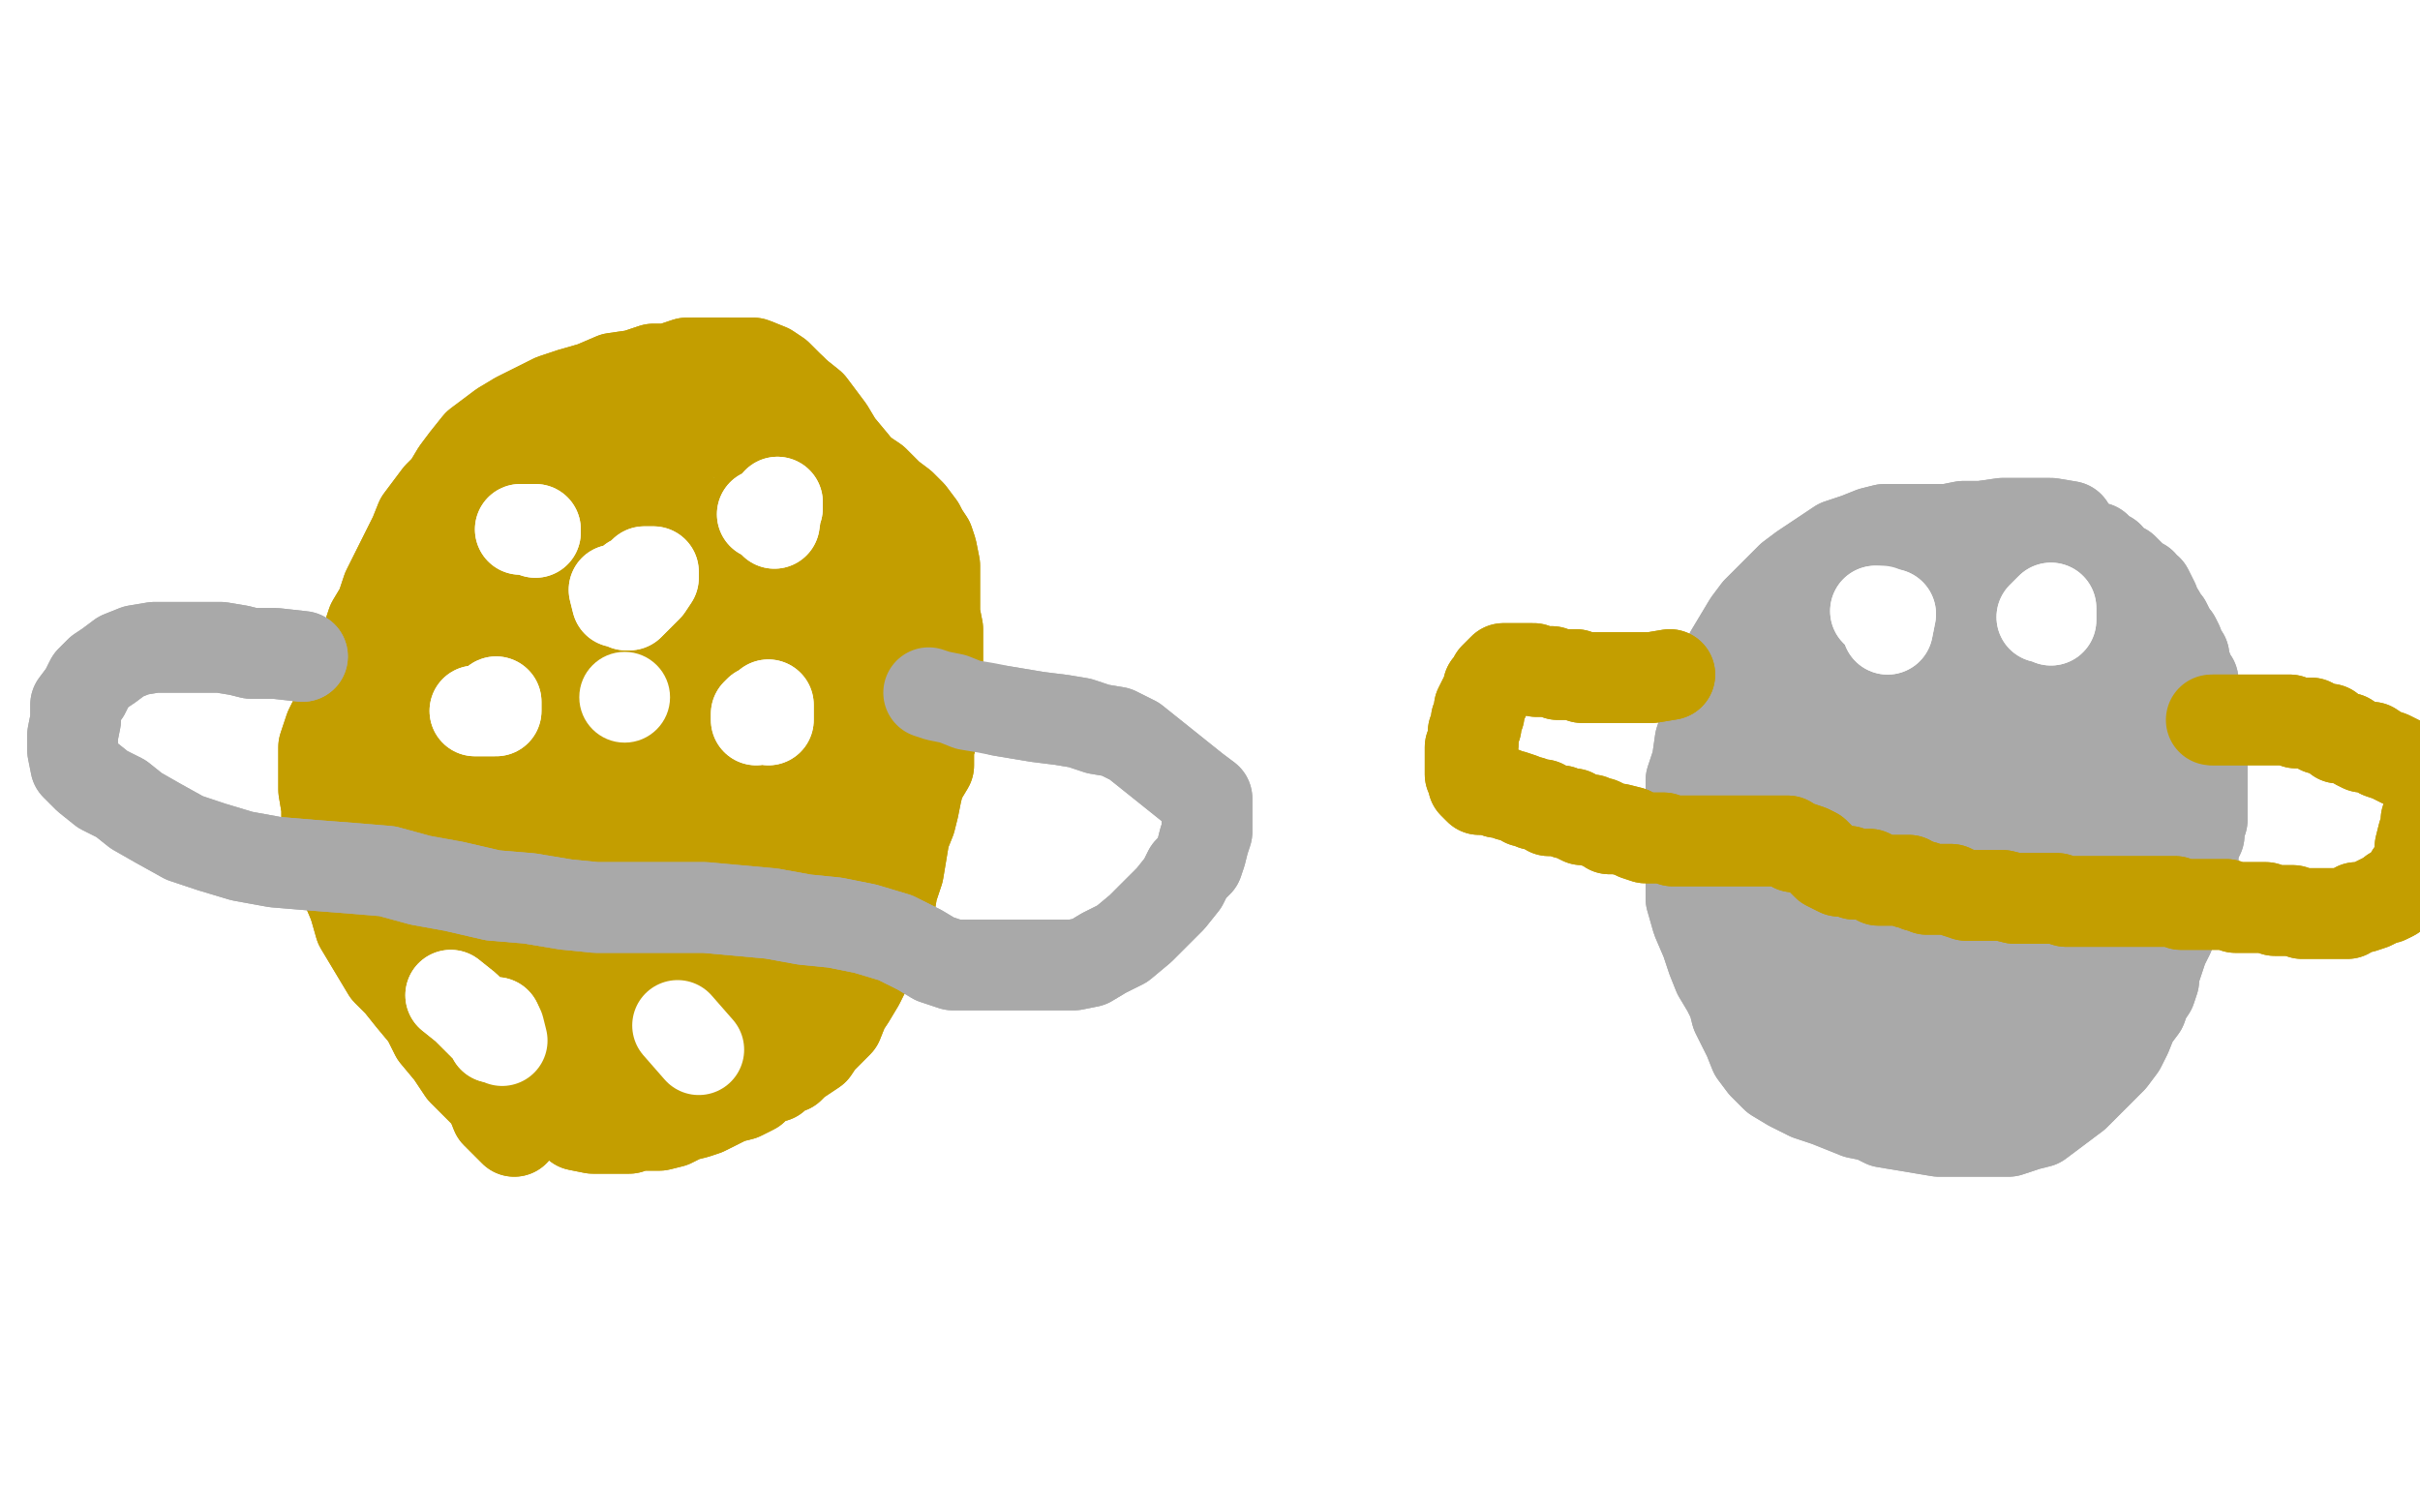 <?xml version="1.0" standalone="no"?>
<!DOCTYPE svg PUBLIC "-//W3C//DTD SVG 1.1//EN"
"http://www.w3.org/Graphics/SVG/1.1/DTD/svg11.dtd">

<svg width="800" height="500" version="1.1" xmlns="http://www.w3.org/2000/svg" xmlns:xlink="http://www.w3.org/1999/xlink" style="stroke-antialiasing: false"><desc>This SVG has been created on https://colorillo.com/</desc><rect x='0' y='0' width='800' height='500' style='fill: rgb(255,255,255); stroke-width:0' /><polyline points="254,199 254,188 254,188 254,184 254,184 254,181 254,181 252,176 252,176 250,172 250,172 248,169 248,169 245,165 245,165 241,161 236,158 232,155 225,152 218,150 210,149 202,149 193,149 185,149 175,152 167,156 159,162 151,169 144,177 136,188 130,200 126,214 122,230 120,244 119,260 119,276 119,294 119,311 120,329 124,342 128,354 132,363 136,369" style="fill: none; stroke: #ffe400; stroke-width: 30; stroke-linejoin: round; stroke-linecap: round; stroke-antialiasing: false; stroke-antialias: 0; opacity: 1.0"/>
<polyline points="254,199 254,188 254,188 254,184 254,184 254,181 254,181 252,176 252,176 250,172 250,172 248,169 248,169 245,165 241,161 236,158 232,155 225,152 218,150 210,149 202,149 193,149 185,149 175,152 167,156 159,162 151,169 144,177 136,188 130,200 126,214 122,230 120,244 119,260 119,276 119,294 119,311 120,329 124,342 128,354 132,363 136,369 141,372 144,373 147,373 150,373 152,373" style="fill: none; stroke: #ffe400; stroke-width: 30; stroke-linejoin: round; stroke-linecap: round; stroke-antialiasing: false; stroke-antialias: 0; opacity: 1.0"/>
<polyline points="77,410 76,400 76,400 77,394 77,394 86,375 86,375 102,344 102,344 125,304 125,304 150,253 150,253 177,201 177,201 202,153 228,107 250,71 269,39 281,18 288,7 290,6 288,12 263,45 230,95 188,155 148,213 113,266 81,316 58,350 37,377 23,393 19,396 18,394 22,383 49,342 76,299 106,253 138,205 169,158 196,116 218,85 234,59 241,45 242,39 238,40 230,46 197,75 156,114 116,158 81,200 54,234 31,264 15,287 8,300 7,304 10,304 31,283 59,249 90,212 123,175 150,142 176,114 197,92 212,78 221,72 224,72 224,74 218,83 205,98 183,116 156,137 126,158 95,183 67,205 48,223 36,235 31,242 31,244 36,244 52,241 76,231 105,215 135,200 164,181 192,166 213,153 230,146 242,142 246,142 246,143 244,146 232,155 209,169 180,186 149,205 116,230 81,263 52,296 33,326 24,345 23,357 24,359 38,359 64,344 96,324 133,297 166,271 200,242 230,218 255,201 273,185 284,175 288,170 288,169 285,169 272,174 249,188 216,213 172,245 136,275 103,310 78,341 62,363 53,379 50,387 50,390 59,390 81,372 108,347 141,314 172,278 205,242 234,211 263,180 287,152 301,134 310,123 312,121 312,122 305,131 290,152 266,182 237,221 205,262 171,304 141,343 122,372 109,391 102,401 99,402 105,390 128,360 155,321 181,283 207,249 232,218 253,192 266,176 274,169 276,168 276,171 267,190 243,225 213,271 174,325 143,370 114,416 95,449 81,473 74,484 73,485 85,460 106,429 131,395 157,360 183,328 208,297 232,271 248,253 260,241 265,235 266,235 266,238 249,265 222,314 194,363 166,416 144,456 127,490 116,509 111,514 110,513 114,486 135,440 159,387 185,332 215,274 244,221 272,170 296,125 316,90 331,64 338,51 340,48 338,48 314,72 279,111 244,158 209,210 177,257 150,295 130,327 119,343 116,348 128,327 154,289 181,250 211,207 241,168 268,135 290,108 307,88 317,79 319,78 319,79 310,95 290,125 259,167 228,212 197,260 163,309" style="fill: none; stroke: #ffffff; stroke-width: 30; stroke-linejoin: round; stroke-linecap: round; stroke-antialiasing: false; stroke-antialias: 0; opacity: 1.0"/>
<polyline points="77,410 76,400 76,400 77,394 77,394 86,375 86,375 102,344 102,344 125,304 125,304 150,253 150,253 177,201 202,153 228,107 250,71 269,39 281,18 288,7 290,6 288,12 263,45 230,95 188,155 148,213 113,266 81,316 58,350 37,377 23,393 19,396 18,394 22,383 49,342 76,299 106,253 138,205 169,158 196,116 218,85 234,59 241,45 242,39 238,40 230,46 197,75 156,114 116,158 81,200 54,234 31,264 15,287 8,300 7,304 10,304 31,283 59,249 90,212 123,175 150,142 176,114 197,92 212,78 221,72 224,72 224,74 218,83 205,98 183,116 156,137 126,158 95,183 67,205 48,223 36,235 31,242 31,244 36,244 52,241 76,231 105,215 135,200 164,181 192,166 213,153 230,146 242,142 246,142 246,143 244,146 232,155 209,169 180,186 149,205 116,230 81,263 52,296 33,326 24,345 23,357 24,359 38,359 64,344 96,324 133,297 166,271 200,242 230,218 255,201 273,185 284,175 288,170 288,169 285,169 272,174 249,188 216,213 172,245 136,275 103,310 78,341 62,363 53,379 50,387 50,390 59,390 81,372 108,347 141,314 172,278 205,242 234,211 263,180 287,152 301,134 310,123 312,121 312,122 305,131 290,152 266,182 237,221 205,262 171,304 141,343 122,372 109,391 102,401 99,402 105,390 128,360 155,321 181,283 207,249 232,218 253,192 266,176 274,169 276,168 276,171 267,190 243,225 213,271 174,325 143,370 114,416 95,449 81,473 74,484 73,485 85,460 106,429 131,395 157,360 183,328 208,297 232,271 248,253 260,241 265,235 266,235 266,238 249,265 222,314 194,363 166,416 144,456 127,490 116,509 111,514 110,513 114,486 135,440 159,387 185,332 215,274 244,221 272,170 296,125 316,90 331,64 338,51 340,48 338,48 314,72 279,111 244,158 209,210 177,257 150,295 130,327 119,343 116,348 128,327 154,289 181,250 211,207 241,168 268,135 290,108 307,88 317,79 319,78 319,79 310,95 290,125 259,167 228,212 197,260 163,309 128,362 95,426" style="fill: none; stroke: #ffffff; stroke-width: 30; stroke-linejoin: round; stroke-linecap: round; stroke-antialiasing: false; stroke-antialias: 0; opacity: 1.0"/>
<polyline points="170,374 164,368 164,368 162,363 162,363 158,359 158,359 153,354 153,354 149,348 149,348 144,342 144,342 141,336 141,336 136,330 132,325 128,321 125,316 122,311 119,306 117,299" style="fill: none; stroke: #c39e00; stroke-width: 30; stroke-linejoin: round; stroke-linecap: round; stroke-antialiasing: false; stroke-antialias: 0; opacity: 1.0"/>
<polyline points="117,299 114,292 112,285 110,278 108,273 108,267 107,261 107,256 107,252 107,247 109,241 112,235 115,227 119,219 121,212 123,206 126,201 128,195 131,189 134,183 137,177 139,172 142,168 145,164 148,161 151,156 154,152 158,147 162,144 166,141 171,138 177,135 183,132 189,130 196,128 203,125 210,124 216,122 221,122 227,120 232,120 236,120 241,120 246,120 249,120 254,122 257,124 260,127 263,130 268,134 271,138 274,142 277,147 282,153 286,158 291,163 295,167 299,170 302,173 305,176 307,179 308,182 309,187 309,193 309,199 309,203 310,208 310,210 310,213 310,216 310,218 310,221 310,222 310,224 310,227 310,231 310,235 309,241 307,247 307,253 304,258 303,262 302,267 301,271 299,276 298,282 297,288 295,294 294,300 291,307 290,315 286,321 284,325 281,330 279,333 277,338 274,341 271,344 269,347 266,349 263,351 261,353 258,354 256,356 252,357 249,360 245,362 241,363 237,365 233,367 230,368 226,369 222,371 218,372 214,372 211,372 208,373 206,373 203,373 199,373 196,373 191,372 187,369 183,366 178,362 174,358 168,354 164,351 159,346 156,341 152,335 150,327 147,317 146,305 145,294 144,283 144,272 144,258 144,235 150,204 160,173 166,155 167,150 168,153 168,163 162,189 155,221 150,246 145,266 143,280 141,289 140,294 139,295 138,296 138,294 138,281 138,259 140,239 142,225 143,219 144,218 144,219 144,224 144,241 144,259 141,274 139,284 137,290 135,293 133,294 131,294 131,293 131,279 138,255 150,228 160,209 167,200 174,197 178,197 182,197 185,208 185,232 182,260 178,281 175,296 172,307 169,314 167,317 166,317 166,313 166,291 168,263 174,235 180,211 186,198 191,191 194,189 196,189 199,193 200,206 201,232 198,262 192,289 186,309 183,321 180,326 179,326 178,322 178,300 182,265 194,224 207,189 215,173 219,167 221,167 224,167 225,172 225,184 222,211 214,246 206,275 200,299 196,315 193,321 193,322 193,304 195,281 200,255 204,232 208,215 211,205 213,203 214,202 216,202 218,212 218,237 214,267 209,293 205,311 202,322 199,327 196,329 194,329 193,320 193,294 200,257 213,220 225,194 233,179 238,173 241,172 243,172 246,176 247,195 244,230 236,269 228,303 223,322 219,333 217,335 217,333 217,329 218,308 225,278 234,247 242,221 248,205 252,196 254,194 255,194 255,197 252,220 244,250 239,277 235,297 233,310 233,315 233,316 233,305 233,285 236,259 243,229 250,206 255,194 258,189 260,189 261,189 262,197 261,230 255,265 250,291 247,308 245,319 244,324 244,318 244,300 244,277 249,254 254,234 258,221 262,213 265,210 269,210 274,210 279,221 279,240 277,262 271,280 266,291 263,299 259,305 257,311 256,315 256,316 256,315 256,306 256,293 257,280 259,267 263,253 268,239 274,225 279,215 283,211 285,209 286,209 286,214 286,223 279,245 273,264 267,282 263,292 260,299 257,302 256,304 256,301 256,299 256,294 256,288 256,283 257,278 260,274 263,272 266,270 268,269 269,269 269,276 267,285 263,293 259,300 255,307 251,312 248,318 245,321 243,325 241,328 239,331 238,333 236,336 233,339 230,342 227,344 223,345 219,346 215,346 211,347 207,347 203,347 200,347 197,348 193,348 190,348 187,348 184,348 181,348 178,348 176,348 175,347 174,344 174,341 174,339 174,336 174,333 174,330" style="fill: none; stroke: #c39e00; stroke-width: 30; stroke-linejoin: round; stroke-linecap: round; stroke-antialiasing: false; stroke-antialias: 0; opacity: 1.0"/>
<polyline points="170,374 164,368 164,368 162,363 162,363 158,359 158,359 153,354 153,354 149,348 149,348 144,342 144,342 141,336 136,330 132,325 128,321 125,316 122,311 119,306 117,299 114,292 112,285 110,278 108,273 108,267 107,261 107,256 107,252 107,247 109,241 112,235 115,227 119,219 121,212 123,206 126,201 128,195 131,189 134,183 137,177 139,172 142,168 145,164 148,161 151,156 154,152 158,147 162,144 166,141 171,138 177,135 183,132 189,130 196,128 203,125 210,124 216,122 221,122 227,120 232,120 236,120 241,120 246,120 249,120 254,122 257,124 260,127 263,130 268,134 271,138 274,142 277,147 282,153 286,158 291,163 295,167 299,170 302,173 305,176 307,179 308,182 309,187 309,193 309,199 309,203 310,208 310,210 310,213 310,216 310,218 310,221 310,222 310,224 310,227 310,231 310,235 309,241 307,247 307,253 304,258 303,262 302,267 301,271 299,276 298,282 297,288 295,294 294,300 291,307 290,315 286,321 284,325 281,330 279,333 277,338 274,341 271,344 269,347 266,349 263,351 261,353 258,354 256,356 252,357 249,360 245,362 241,363 237,365 233,367 230,368 226,369 222,371 218,372 214,372 211,372 208,373 206,373 203,373 199,373 196,373 191,372 187,369 183,366 178,362 174,358 168,354 164,351 159,346 156,341 152,335 150,327 147,317 146,305 145,294 144,283 144,272 144,258 144,235 150,204 160,173 166,155 167,150 168,153 168,163 162,189 155,221 150,246 145,266 143,280 141,289 140,294 139,295 138,296 138,294 138,281 138,259 140,239 142,225 143,219 144,218 144,219 144,224 144,241 144,259 141,274 139,284 137,290 135,293 133,294 131,294 131,293 131,279 138,255 150,228 160,209 167,200 174,197 178,197 182,197 185,208 185,232 182,260 178,281 175,296 172,307 169,314 167,317 166,317 166,313 166,291 168,263 174,235 180,211 186,198 191,191 194,189 196,189 199,193 200,206 201,232 198,262 192,289 186,309 183,321 180,326 179,326 178,322 178,300 182,265 194,224 207,189 215,173 219,167 221,167 224,167 225,172 225,184 222,211 214,246 206,275 200,299 196,315 193,321 193,322 193,304 195,281 200,255 204,232 208,215 211,205 213,203 214,202 216,202 218,212 218,237 214,267 209,293 205,311 202,322 199,327 196,329 194,329 193,320 193,294 200,257 213,220 225,194 233,179 238,173 241,172 243,172 246,176 247,195 244,230 236,269 228,303 223,322 219,333 217,335 217,333 217,329 218,308 225,278 234,247 242,221 248,205 252,196 254,194 255,194 255,197 252,220 244,250 239,277 235,297 233,310 233,315 233,316 233,305 233,285 236,259 243,229 250,206 255,194 258,189 260,189 261,189 262,197 261,230 255,265 250,291 247,308 245,319 244,324 244,318 244,300 244,277 249,254 254,234 258,221 262,213 265,210 269,210 274,210 279,221 279,240 277,262 271,280 266,291 263,299 259,305 257,311 256,315 256,316 256,315 256,306 256,293 257,280 259,267 263,253 268,239 274,225 279,215 283,211 285,209 286,209 286,214 286,223 279,245 273,264 267,282 263,292 260,299 257,302 256,304 256,301 256,299 256,294 256,288 256,283 257,278 260,274 263,272 266,270 268,269 269,269 269,276 267,285 263,293 259,300 255,307 251,312 248,318 245,321 243,325 241,328 239,331 238,333 236,336 233,339 230,342 227,344 223,345 219,346 215,346 211,347 207,347 203,347 200,347 197,348 193,348 190,348 187,348 184,348 181,348 178,348 176,348 175,347 174,344 174,341 174,339 174,336 174,333 174,330 178,321" style="fill: none; stroke: #c39e00; stroke-width: 30; stroke-linejoin: round; stroke-linecap: round; stroke-antialiasing: false; stroke-antialias: 0; opacity: 1.0"/>
<polyline points="211,344 221,343 221,343 224,343 224,343 229,342 229,342 233,340 233,340 237,338 237,338 241,336 241,336 244,335 244,335 246,333 249,331 252,329 255,325 258,322 263,317 266,311 269,305 274,299 278,294 282,289 286,282 291,275 295,268" style="fill: none; stroke: #c39e00; stroke-width: 30; stroke-linejoin: round; stroke-linecap: round; stroke-antialiasing: false; stroke-antialias: 0; opacity: 1.0"/>
<polyline points="211,344 221,343 221,343 224,343 224,343 229,342 229,342 233,340 233,340 237,338 237,338 241,336 241,336 244,335 246,333 249,331 252,329 255,325 258,322 263,317 266,311 269,305 274,299 278,294 282,289 286,282 291,275 295,268 300,257" style="fill: none; stroke: #c39e00; stroke-width: 30; stroke-linejoin: round; stroke-linecap: round; stroke-antialiasing: false; stroke-antialias: 0; opacity: 1.0"/>
<polyline points="122,269 122,263 122,263 122,261 122,261 122,256 122,256 124,251 124,251 125,246 125,246 127,241 127,241 128,236 128,236 130,231 132,225 135,219 138,214 141,208 143,203 147,199 150,194 154,190 158,185 161,181 164,176 167,172 171,167 175,163 180,158 183,154 188,149 191,146 195,143 199,140 203,138 207,134 211,131 215,128 219,125 222,123 225,122 228,121 231,120 233,120 236,120 239,120 241,121 244,122 246,125 249,127 250,129 254,132 257,134 260,138 265,141 268,144 272,148 277,152 283,155 289,159 294,164 298,167 301,170 304,174 305,177 307,181 307,184 308,187 308,188 308,189 307,189 306,189 304,189 302,189 301,188 299,185 296,183 294,180 291,177 287,174 283,171 280,167 275,164 271,161 268,158 263,155 260,152 255,150 250,147 245,145 239,143 235,142 229,140 224,140 218,140 212,140 206,141 200,147 193,155 188,161 184,167 182,172 181,175 181,178 181,181 181,184 181,186 181,188 181,189 183,187 187,183 192,175 199,166 207,154 216,143 225,136 235,131 243,128 249,128 254,128 258,128 262,129 265,134 266,143 267,156 268,167 269,176 270,182 271,185 272,187" style="fill: none; stroke: #c39e00; stroke-width: 30; stroke-linejoin: round; stroke-linecap: round; stroke-antialiasing: false; stroke-antialias: 0; opacity: 1.0"/>
<polyline points="122,269 122,263 122,263 122,261 122,261 122,256 122,256 124,251 124,251 125,246 125,246 127,241 127,241 128,236 130,231 132,225 135,219 138,214 141,208 143,203 147,199 150,194 154,190 158,185 161,181 164,176 167,172 171,167 175,163 180,158 183,154 188,149 191,146 195,143 199,140 203,138 207,134 211,131 215,128 219,125 222,123 225,122 228,121 231,120 233,120 236,120 239,120 241,121 244,122 246,125 249,127 250,129 254,132 257,134 260,138 265,141 268,144 272,148 277,152 283,155 289,159 294,164 298,167 301,170 304,174 305,177 307,181 307,184 308,187 308,188 308,189 307,189 306,189 304,189 302,189 301,188 299,185 296,183 294,180 291,177 287,174 283,171 280,167 275,164 271,161 268,158 263,155 260,152 255,150 250,147 245,145 239,143 235,142 229,140 224,140 218,140 212,140 206,141 200,147 193,155 188,161 184,167 182,172 181,175 181,178 181,181 181,184 181,186 181,188 181,189 183,187 187,183 192,175 199,166 207,154 216,143 225,136 235,131 243,128 249,128 254,128 258,128 262,129 265,134 266,143 267,156 268,167 269,176 270,182 271,185 272,187 272,188 274,190 274,194" style="fill: none; stroke: #c39e00; stroke-width: 30; stroke-linejoin: round; stroke-linecap: round; stroke-antialiasing: false; stroke-antialias: 0; opacity: 1.0"/>
<polyline points="100,217 91,216 91,216 88,216 88,216 86,216 86,216 83,216 83,216 79,215 79,215 73,214 73,214 66,214 58,214 51,214 45,215 40,217 36,220 33,222 30,225 28,229 25,233 25,238 24,243 24,248 25,253 29,257 34,261 40,264 45,268 52,272 61,277 70,280 80,283 91,285 103,286 116,287 128,288 139,291 150,293 163,296 175,297 187,299 197,300 209,300 221,300 233,300 244,301 255,302 266,304 276,305 286,307 296,310 304,314 309,317 315,319 322,319 330,319 340,319 348,319 355,319 360,318 365,315 371,312 377,307 382,302 387,297 391,292 393,288 396,285 397,282 398,278 399,275 399,271 399,268 399,264 395,261 390,257 385,253 380,249 375,245 369,242 363,241 357,239 351,238 343,237 337,236 331,235" style="fill: none; stroke: #a9a9a9; stroke-width: 30; stroke-linejoin: round; stroke-linecap: round; stroke-antialiasing: false; stroke-antialias: 0; opacity: 1.0"/>
<polyline points="100,217 91,216 91,216 88,216 88,216 86,216 86,216 83,216 83,216 79,215 79,215 73,214 66,214 58,214 51,214 45,215 40,217 36,220 33,222 30,225 28,229 25,233 25,238 24,243 24,248 25,253 29,257 34,261 40,264 45,268 52,272 61,277 70,280 80,283 91,285 103,286 116,287 128,288 139,291 150,293 163,296 175,297 187,299 197,300 209,300 221,300 233,300 244,301 255,302 266,304 276,305 286,307 296,310 304,314 309,317 315,319 322,319 330,319 340,319 348,319 355,319 360,318 365,315 371,312 377,307 382,302 387,297 391,292 393,288 396,285 397,282 398,278 399,275 399,271 399,268 399,264 395,261 390,257 385,253 380,249 375,245 369,242 363,241 357,239 351,238 343,237 337,236 331,235 326,234 320,233 315,231 310,230 307,229" style="fill: none; stroke: #a9a9a9; stroke-width: 30; stroke-linejoin: round; stroke-linecap: round; stroke-antialiasing: false; stroke-antialias: 0; opacity: 1.0"/>
<polyline points="684,174 678,173 678,173 675,173 675,173 669,173 669,173 662,173 662,173 655,174 655,174 649,174 649,174 644,175 644,175 639,175 634,175 631,175 626,175 623,175 619,176 614,178 608,180 602,184 596,188 592,191 588,195 584,199 581,202 578,206 575,211 572,216 570,222 567,227 565,233 564,239 562,245 561,252 559,258 559,264 559,270 559,277 559,285 559,291 559,297 561,304 564,311 566,317 568,322 571,327 573,331 574,335 576,339 578,343 580,348 583,352 587,356 592,359 598,362 604,364 609,366 614,368 619,369 623,371 629,372 635,373 641,374 647,374 652,374 658,374 664,374 670,372 674,371 678,368 682,365 686,362 690,358 694,354 698,350 701,346 703,342 705,337 708,333 709,330 711,327 712,324 712,322 713,319 714,316 715,313 717,309 717,306 719,303 720,300 721,298 722,296 723,294 723,291 724,288 725,286 725,283 725,280 727,276 727,274 728,271 728,269 728,267 728,264 728,262 728,259 728,256 728,253 728,250 728,248 728,245 728,242 728,239 728,237 728,235 728,233 727,231 725,229 725,227 725,225 723,223 723,221 722,220 722,217 720,215 720,213 719,211 718,210 717,208 716,206 715,205 714,203 713,202 712,200 712,199 711,197 710,195 708,194 708,193 706,192 705,191 703,189 702,188 700,187 698,186 697,184 695,183 693,181 691,181 689,180 687,179 686,179 684,178 682,178 680,178 678,178 673,178 670,178 665,178 658,178 651,181 645,185 639,188 635,190 631,191 628,193 623,196 620,200 617,203 613,208 611,211 609,214 608,218 607,223 606,229 604,235 603,241 602,247 600,254 598,261 596,266 595,272 595,277 595,282 595,288 595,293 595,297 595,302 594,304 594,305 593,305 593,302 593,295 591,285 589,274 586,262 585,250 582,240 580,232 579,228 579,224 579,222 579,220 581,219 583,217 586,217 589,217 591,219 592,227 592,242 591,257 589,269 589,277 588,280 587,282 586,282 586,281 586,277 586,271 590,262 595,250 601,236 609,223 615,214 619,211 622,211 623,216 623,232 623,253 620,269 617,283 614,292 611,297 607,300 604,301 604,300 604,298 604,291 608,265 617,235 624,214 628,205 628,203 628,202 628,210 624,230 617,253 612,270 607,283 603,290 601,294 600,294 601,291 607,277 619,247 631,225 638,213 642,208 645,207 647,207 647,210 647,222 640,242 632,264 626,283 623,294 622,302 621,304 621,300 622,290 628,266 637,239 644,222 648,211 651,206 654,205 655,204 656,204 657,206 657,223 651,247 645,266 640,280 636,289 633,294 631,294 628,294 627,294 627,285 629,265 636,246 642,232 648,221 653,214 657,211 660,209 663,208 665,208 666,214 666,233 660,252 656,266 651,278 646,285 642,288 637,288 634,288 633,281 633,266 638,245 642,232 648,222 651,215 656,209 664,203 672,199 677,197 680,197 681,198 680,211 672,229 661,247 654,260 648,268 644,271 640,272 639,272 639,265 640,250 647,237 653,225 659,217 664,211 669,210 672,210 674,215 674,226 672,239 666,253 659,266 653,277 650,284 648,289 648,291 650,291 655,277 662,259 669,242 674,231 678,225 683,222 687,221 690,220 693,220 694,228 694,244 689,258 681,271 674,282 666,288 662,292 660,294 659,294 658,294 658,291 661,282 666,268 672,253 679,237 686,225 692,217 694,215 696,215 696,220 695,235 690,253 685,265 680,276 675,283 670,286 666,287 665,288 665,287 665,280 666,267 669,250 675,236 681,224 687,215 691,211 695,211 697,211 698,219 698,231 698,248 696,261 693,271 690,278 687,284 684,289 681,293 678,296 675,297 673,298 672,297 672,287 676,266 681,247 684,237 684,234 684,236 680,246 677,258 674,269 672,282 672,293 670,305 670,315 669,323 669,328 669,332 669,333 669,334 672,327 678,307 683,288 687,274 692,264 695,258 699,253 705,247 711,244 716,244 718,244 719,252 717,264 709,282 700,296 693,306 687,313 681,318 678,322 675,324" style="fill: none; stroke: #a9a9a9; stroke-width: 30; stroke-linejoin: round; stroke-linecap: round; stroke-antialiasing: false; stroke-antialias: 0; opacity: 1.0"/>
<polyline points="684,174 678,173 678,173 675,173 675,173 669,173 669,173 662,173 662,173 655,174 655,174 649,174 649,174 644,175 639,175 634,175 631,175 626,175 623,175 619,176 614,178 608,180 602,184 596,188 592,191 588,195 584,199 581,202 578,206 575,211 572,216 570,222 567,227 565,233 564,239 562,245 561,252 559,258 559,264 559,270 559,277 559,285 559,291 559,297 561,304 564,311 566,317 568,322 571,327 573,331 574,335 576,339 578,343 580,348 583,352 587,356 592,359 598,362 604,364 609,366 614,368 619,369 623,371 629,372 635,373 641,374 647,374 652,374 658,374 664,374 670,372 674,371 678,368 682,365 686,362 690,358 694,354 698,350 701,346 703,342 705,337 708,333 709,330 711,327 712,324 712,322 713,319 714,316 715,313 717,309 717,306 719,303 720,300 721,298 722,296 723,294 723,291 724,288 725,286 725,283 725,280 727,276 727,274 728,271 728,269 728,267 728,264 728,262 728,259 728,256 728,253 728,250 728,248 728,245 728,242 728,239 728,237 728,235 728,233 727,231 725,229 725,227 725,225 723,223 723,221 722,220 722,217 720,215 720,213 719,211 718,210 717,208 716,206 715,205 714,203 713,202 712,200 712,199 711,197 710,195 708,194 708,193 706,192 705,191 703,189 702,188 700,187 698,186 697,184 695,183 693,181 691,181 689,180 687,179 686,179 684,178 682,178 680,178 678,178 673,178 670,178 665,178 658,178 651,181 645,185 639,188 635,190 631,191 628,193 623,196 620,200 617,203 613,208 611,211 609,214 608,218 607,223 606,229 604,235 603,241 602,247 600,254 598,261 596,266 595,272 595,277 595,282 595,288 595,293 595,297 595,302 594,304 594,305 593,305 593,302 593,295 591,285 589,274 586,262 585,250 582,240 580,232 579,228 579,224 579,222 579,220 581,219 583,217 586,217 589,217 591,219 592,227 592,242 591,257 589,269 589,277 588,280 587,282 586,282 586,281 586,277 586,271 590,262 595,250 601,236 609,223 615,214 619,211 622,211 623,216 623,232 623,253 620,269 617,283 614,292 611,297 607,300 604,301 604,300 604,298 604,291 608,265 617,235 624,214 628,205 628,203 628,202 628,210 624,230 617,253 612,270 607,283 603,290 601,294 600,294 601,291 607,277 619,247 631,225 638,213 642,208 645,207 647,207 647,210 647,222 640,242 632,264 626,283 623,294 622,302 621,304 621,300 622,290 628,266 637,239 644,222 648,211 651,206 654,205 655,204 656,204 657,206 657,223 651,247 645,266 640,280 636,289 633,294 631,294 628,294 627,294 627,285 629,265 636,246 642,232 648,221 653,214 657,211 660,209 663,208 665,208 666,214 666,233 660,252 656,266 651,278 646,285 642,288 637,288 634,288 633,281 633,266 638,245 642,232 648,222 651,215 656,209 664,203 672,199 677,197 680,197 681,198 680,211 672,229 661,247 654,260 648,268 644,271 640,272 639,272 639,265 640,250 647,237 653,225 659,217 664,211 669,210 672,210 674,215 674,226 672,239 666,253 659,266 653,277 650,284 648,289 648,291 650,291 655,277 662,259 669,242 674,231 678,225 683,222 687,221 690,220 693,220 694,228 694,244 689,258 681,271 674,282 666,288 662,292 660,294 659,294 658,294 658,291 661,282 666,268 672,253 679,237 686,225 692,217 694,215 696,215 696,220 695,235 690,253 685,265 680,276 675,283 670,286 666,287 665,288 665,287 665,280 666,267 669,250 675,236 681,224 687,215 691,211 695,211 697,211 698,219 698,231 698,248 696,261 693,271 690,278 687,284 684,289 681,293 678,296 675,297 673,298 672,297 672,287 676,266 681,247 684,237 684,234 684,236 680,246 677,258 674,269 672,282 672,293 670,305 670,315 669,323 669,328 669,332 669,333 669,334 672,327 678,307 683,288 687,274 692,264 695,258 699,253 705,247 711,244 716,244 718,244 719,252 717,264 709,282 700,296 693,306 687,313 681,318 678,322 675,324 675,326 675,327 674,328 674,329" style="fill: none; stroke: #a9a9a9; stroke-width: 30; stroke-linejoin: round; stroke-linecap: round; stroke-antialiasing: false; stroke-antialias: 0; opacity: 1.0"/>
<polyline points="566,275 568,283 568,283 568,285 568,285 569,289 569,289 570,293 570,293 571,296 571,296 572,299 572,299 573,300 573,300 574,302 575,303 576,304 577,305 577,307 578,308 579,309 580,311 581,313 582,315 583,316 584,318 585,321 586,322 589,324 590,326 593,328 595,330 598,332 601,334 604,336 606,339 608,342 610,344 611,346 613,348 615,349 616,350 619,351 622,351 623,352 626,354 629,354 633,355 636,355 638,356 641,356 644,357 648,357 651,357 654,357 657,357 660,357 663,356 666,354 669,353 672,351 674,351 676,348 678,346 681,344 683,342 684,340 684,339 686,338 687,336 687,335 688,333 688,330 689,329 689,328 689,327 688,327 687,327 681,327 673,330 662,335 651,340 639,345 628,348 618,351 609,351 601,351 595,349 592,344 591,339 591,333 593,325 601,318 611,310 622,305 633,302 644,301 653,301 659,306 663,311 664,315 665,317 663,319 657,321 648,322 638,322 629,322 622,319 617,316 615,311 615,307 615,304 619,303 626,303 634,303 642,308 648,315 650,321 651,327 651,330 646,333 637,336 629,337 624,337 621,337 620,336 620,333 622,330 631,326 642,324 651,323 659,323" style="fill: none; stroke: #a9a9a9; stroke-width: 30; stroke-linejoin: round; stroke-linecap: round; stroke-antialiasing: false; stroke-antialias: 0; opacity: 1.0"/>
<polyline points="566,275 568,283 568,283 568,285 568,285 569,289 569,289 570,293 570,293 571,296 571,296 572,299 572,299 573,300 574,302 575,303 576,304 577,305 577,307 578,308 579,309 580,311 581,313 582,315 583,316 584,318 585,321 586,322 589,324 590,326 593,328 595,330 598,332 601,334 604,336 606,339 608,342 610,344 611,346 613,348 615,349 616,350 619,351 622,351 623,352 626,354 629,354 633,355 636,355 638,356 641,356 644,357 648,357 651,357 654,357 657,357 660,357 663,356 666,354 669,353 672,351 674,351 676,348 678,346 681,344 683,342 684,340 684,339 686,338 687,336 687,335 688,333 688,330 689,329 689,328 689,327 688,327 687,327 681,327 673,330 662,335 651,340 639,345 628,348 618,351 609,351 601,351 595,349 592,344 591,339 591,333 593,325 601,318 611,310 622,305 633,302 644,301 653,301 659,306 663,311 664,315 665,317 663,319 657,321 648,322 638,322 629,322 622,319 617,316 615,311 615,307 615,304 619,303 626,303 634,303 642,308 648,315 650,321 651,327 651,330 646,333 637,336 629,337 624,337 621,337 620,336 620,333 622,330 631,326 642,324 651,323 659,323 663,323 666,323 666,324" style="fill: none; stroke: #a9a9a9; stroke-width: 30; stroke-linejoin: round; stroke-linecap: round; stroke-antialiasing: false; stroke-antialias: 0; opacity: 1.0"/>
<polyline points="552,223 546,224 546,224 545,224 545,224 542,224 542,224 539,224 539,224 535,224 535,224 532,224 532,224 530,224 530,224 525,224 523,224 521,223 518,223 515,223 513,222 511,222 509,222 508,222 507,221 506,221 503,221 501,221 500,221 498,221 497,221 496,222 495,223 494,224 493,226 492,227 492,228 491,230 490,232 489,234 489,236 488,238 488,240 487,242 487,244 487,246 486,247 486,249 486,251 486,253 486,255 486,256 487,258 487,259 488,260 489,261 490,261 491,261 492,261 493,261 494,261 495,262 496,262 497,262 499,263 500,263 503,264 504,265 506,265 507,266 509,266 510,266 511,267 512,268 515,268 516,268 518,269 520,269 521,270 523,271 525,271 526,271 528,272 529,272 531,273 532,274 535,274 539,275 541,276 544,277 547,277 550,277 553,278 557,278 560,278 563,278 565,278 568,278 570,278 571,278 573,278 575,278 576,278 579,278 582,278 583,278 586,278 587,278 589,278 591,278 593,280 595,280 598,281 600,282 601,283 603,285 604,286 606,287 608,288 611,288 613,289 615,289 616,289 618,289 620,290 621,291 623,291 625,291 627,291 629,291 631,291 631,292 632,292 633,292 634,293 635,293 636,293 637,294 639,294 641,294 643,294 645,294 647,295 650,296 652,296 655,296 659,296 662,296 666,297 671,297 674,297 677,297 680,297 683,298 686,298 689,298 692,298 696,298 700,298 704,298 707,298 709,298 711,298 714,298 717,298 719,298 721,299 723,299 726,299 728,299 731,299 733,299 736,299 739,300 743,300 746,300 749,300 752,301 755,301 758,301 761,302 764,302 767,302 770,302 773,302 776,302 779,300 781,300 784,299 786,298 788,297 789,297 791,296 791,295 793,294 794,294 796,293 797,291 797,289 799,287 799,286 800,283 800,280 801,276 802,273 802,271 803,268 804,266 805,265 805,264 805,263 805,262 805,261 805,259 803,258 801,257 800,256 798,254 797,253 794,252 792,251 790,250 787,249 784,247 781,247 779,246 776,244 773,244 771,242 770,241 767,241 766,240 764,239 762,239 759,239 757,238 753,238 750,238 744,238 741,238 737,238 734,238 732,238" style="fill: none; stroke: #c39e00; stroke-width: 30; stroke-linejoin: round; stroke-linecap: round; stroke-antialiasing: false; stroke-antialias: 0; opacity: 1.0"/>
<polyline points="552,223 546,224 546,224 545,224 545,224 542,224 542,224 539,224 539,224 535,224 535,224 532,224 532,224 530,224 525,224 523,224 521,223 518,223 515,223 513,222 511,222 509,222 508,222 507,221 506,221 503,221 501,221 500,221 498,221 497,221 496,222 495,223 494,224 493,226 492,227 492,228 491,230 490,232 489,234 489,236 488,238 488,240 487,242 487,244 487,246 486,247 486,249 486,251 486,253 486,255 486,256 487,258 487,259 488,260 489,261 490,261 491,261 492,261 493,261 494,261 495,262 496,262 497,262 499,263 500,263 503,264 504,265 506,265 507,266 509,266 510,266 511,267 512,268 515,268 516,268 518,269 520,269 521,270 523,271 525,271 526,271 528,272 529,272 531,273 532,274 535,274 539,275 541,276 544,277 547,277 550,277 553,278 557,278 560,278 563,278 565,278 568,278 570,278 571,278 573,278 575,278 576,278 579,278 582,278 583,278 586,278 587,278 589,278 591,278 593,280 595,280 598,281 600,282 601,283 603,285 604,286 606,287 608,288 611,288 613,289 615,289 616,289 618,289 620,290 621,291 623,291 625,291 627,291 629,291 631,291 631,292 632,292 633,292 634,293 635,293 636,293 637,294 639,294 641,294 643,294 645,294 647,295 650,296 652,296 655,296 659,296 662,296 666,297 671,297 674,297 677,297 680,297 683,298 686,298 689,298 692,298 696,298 700,298 704,298 707,298 709,298 711,298 714,298 717,298 719,298 721,299 723,299 726,299 728,299 731,299 733,299 736,299 739,300 743,300 746,300 749,300 752,301 755,301 758,301 761,302 764,302 767,302 770,302 773,302 776,302 779,300 781,300 784,299 786,298 788,297 789,297 791,296 791,295 793,294 794,294 796,293 797,291 797,289 799,287 799,286 800,283 800,280 801,276 802,273 802,271 803,268 804,266 805,265 805,264 805,263 805,262 805,261 805,259 803,258 801,257 800,256 798,254 797,253 794,252 792,251 790,250 787,249 784,247 781,247 779,246 776,244 773,244 771,242 770,241 767,241 766,240 764,239 762,239 759,239 757,238 753,238 750,238 744,238 741,238 737,238 734,238 732,238 731,238" style="fill: none; stroke: #c39e00; stroke-width: 30; stroke-linejoin: round; stroke-linecap: round; stroke-antialiasing: false; stroke-antialias: 0; opacity: 1.0"/>
<polyline points="177,176 177,175 177,175 175,175 175,175 174,175 174,175 173,175 173,175 172,175 172,175" style="fill: none; stroke: #ffffff; stroke-width: 30; stroke-linejoin: round; stroke-linecap: round; stroke-antialiasing: false; stroke-antialias: 0; opacity: 1.0"/>
<polyline points="177,176 177,175 177,175 175,175 175,175 174,175 174,175 173,175 173,175 172,175" style="fill: none; stroke: #ffffff; stroke-width: 30; stroke-linejoin: round; stroke-linecap: round; stroke-antialiasing: false; stroke-antialias: 0; opacity: 1.0"/>
<polyline points="256,173 257,166 257,166 257,167 257,167 257,168 257,168 255,169 255,169 254,170 254,170 253,170 253,170 252,170 252,170" style="fill: none; stroke: #ffffff; stroke-width: 30; stroke-linejoin: round; stroke-linecap: round; stroke-antialiasing: false; stroke-antialias: 0; opacity: 1.0"/>
<polyline points="256,173 257,166 257,166 257,167 257,167 257,168 257,168 255,169 255,169 254,170 254,170 253,170 253,170 252,170 253,170 255,170" style="fill: none; stroke: #ffffff; stroke-width: 30; stroke-linejoin: round; stroke-linecap: round; stroke-antialiasing: false; stroke-antialias: 0; opacity: 1.0"/>
<polyline points="157,235 162,235 162,235 163,235 163,235 164,235 164,233 164,232" style="fill: none; stroke: #ffffff; stroke-width: 30; stroke-linejoin: round; stroke-linecap: round; stroke-antialiasing: false; stroke-antialias: 0; opacity: 1.0"/>
<polyline points="157,235 162,235 162,235 163,235 164,235 164,233 164,232" style="fill: none; stroke: #ffffff; stroke-width: 30; stroke-linejoin: round; stroke-linecap: round; stroke-antialiasing: false; stroke-antialias: 0; opacity: 1.0"/>
<polyline points="254,238 254,233 254,233 253,234 253,234 251,235 251,235 250,236 250,236 250,238 250,238" style="fill: none; stroke: #ffffff; stroke-width: 30; stroke-linejoin: round; stroke-linecap: round; stroke-antialiasing: false; stroke-antialias: 0; opacity: 1.0"/>
<polyline points="254,238 254,233 254,233 253,234 253,234 251,235 251,235 250,236 250,236 250,238" style="fill: none; stroke: #ffffff; stroke-width: 30; stroke-linejoin: round; stroke-linecap: round; stroke-antialiasing: false; stroke-antialias: 0; opacity: 1.0"/>
<circle cx="206.5" cy="230.5" r="15" style="fill: #ffffff; stroke-antialiasing: false; stroke-antialias: 0; opacity: 1.0"/>
<polyline points="203,195 204,199 204,199 205,199 205,199 206,197 206,197 207,194 207,194 209,192 209,192 211,191 211,191 213,189 213,189 214,189 215,189 216,189 216,190 216,191 214,194 212,196 210,198 209,199 208,200 207,200" style="fill: none; stroke: #ffffff; stroke-width: 30; stroke-linejoin: round; stroke-linecap: round; stroke-antialiasing: false; stroke-antialias: 0; opacity: 1.0"/>
<polyline points="203,195 204,199 204,199 205,199 205,199 206,197 206,197 207,194 207,194 209,192 209,192 211,191 211,191 213,189 214,189 215,189 216,189 216,190 216,191 214,194 212,196 210,198 209,199 208,200 207,200 208,200" style="fill: none; stroke: #ffffff; stroke-width: 30; stroke-linejoin: round; stroke-linecap: round; stroke-antialiasing: false; stroke-antialias: 0; opacity: 1.0"/>
<polyline points="149,329 154,333 154,333 157,336 157,336 160,339 160,339 162,341 162,341 163,343 163,343 164,343 164,343 164,341 164,340 164,339 164,338" style="fill: none; stroke: #ffffff; stroke-width: 30; stroke-linejoin: round; stroke-linecap: round; stroke-antialiasing: false; stroke-antialias: 0; opacity: 1.0"/>
<polyline points="149,329 154,333 154,333 157,336 157,336 160,339 160,339 162,341 162,341 163,343 163,343 164,343 164,341 164,340 164,339 164,338 165,340 166,344" style="fill: none; stroke: #ffffff; stroke-width: 30; stroke-linejoin: round; stroke-linecap: round; stroke-antialiasing: false; stroke-antialias: 0; opacity: 1.0"/>
<polyline points="224,339 231,347 231,347" style="fill: none; stroke: #ffffff; stroke-width: 30; stroke-linejoin: round; stroke-linecap: round; stroke-antialiasing: false; stroke-antialias: 0; opacity: 1.0"/>
<polyline points="624,208 625,203 625,203 623,203 623,203 622,203 622,203 621,203 621,203 620,202 620,202" style="fill: none; stroke: #ffffff; stroke-width: 30; stroke-linejoin: round; stroke-linecap: round; stroke-antialiasing: false; stroke-antialias: 0; opacity: 1.0"/>
<polyline points="624,208 625,203 625,203 623,203 623,203 622,203 622,203 621,203 621,203 620,202 621,202 622,202" style="fill: none; stroke: #ffffff; stroke-width: 30; stroke-linejoin: round; stroke-linecap: round; stroke-antialiasing: false; stroke-antialias: 0; opacity: 1.0"/>
<polyline points="675,204 678,201 678,201 678,202 678,202 678,204 678,204 678,205 678,205" style="fill: none; stroke: #ffffff; stroke-width: 30; stroke-linejoin: round; stroke-linecap: round; stroke-antialiasing: false; stroke-antialias: 0; opacity: 1.0"/>
<polyline points="675,204 678,201 678,201 678,202 678,202 678,204 678,204 678,205" style="fill: none; stroke: #ffffff; stroke-width: 30; stroke-linejoin: round; stroke-linecap: round; stroke-antialiasing: false; stroke-antialias: 0; opacity: 1.0"/>
</svg>
